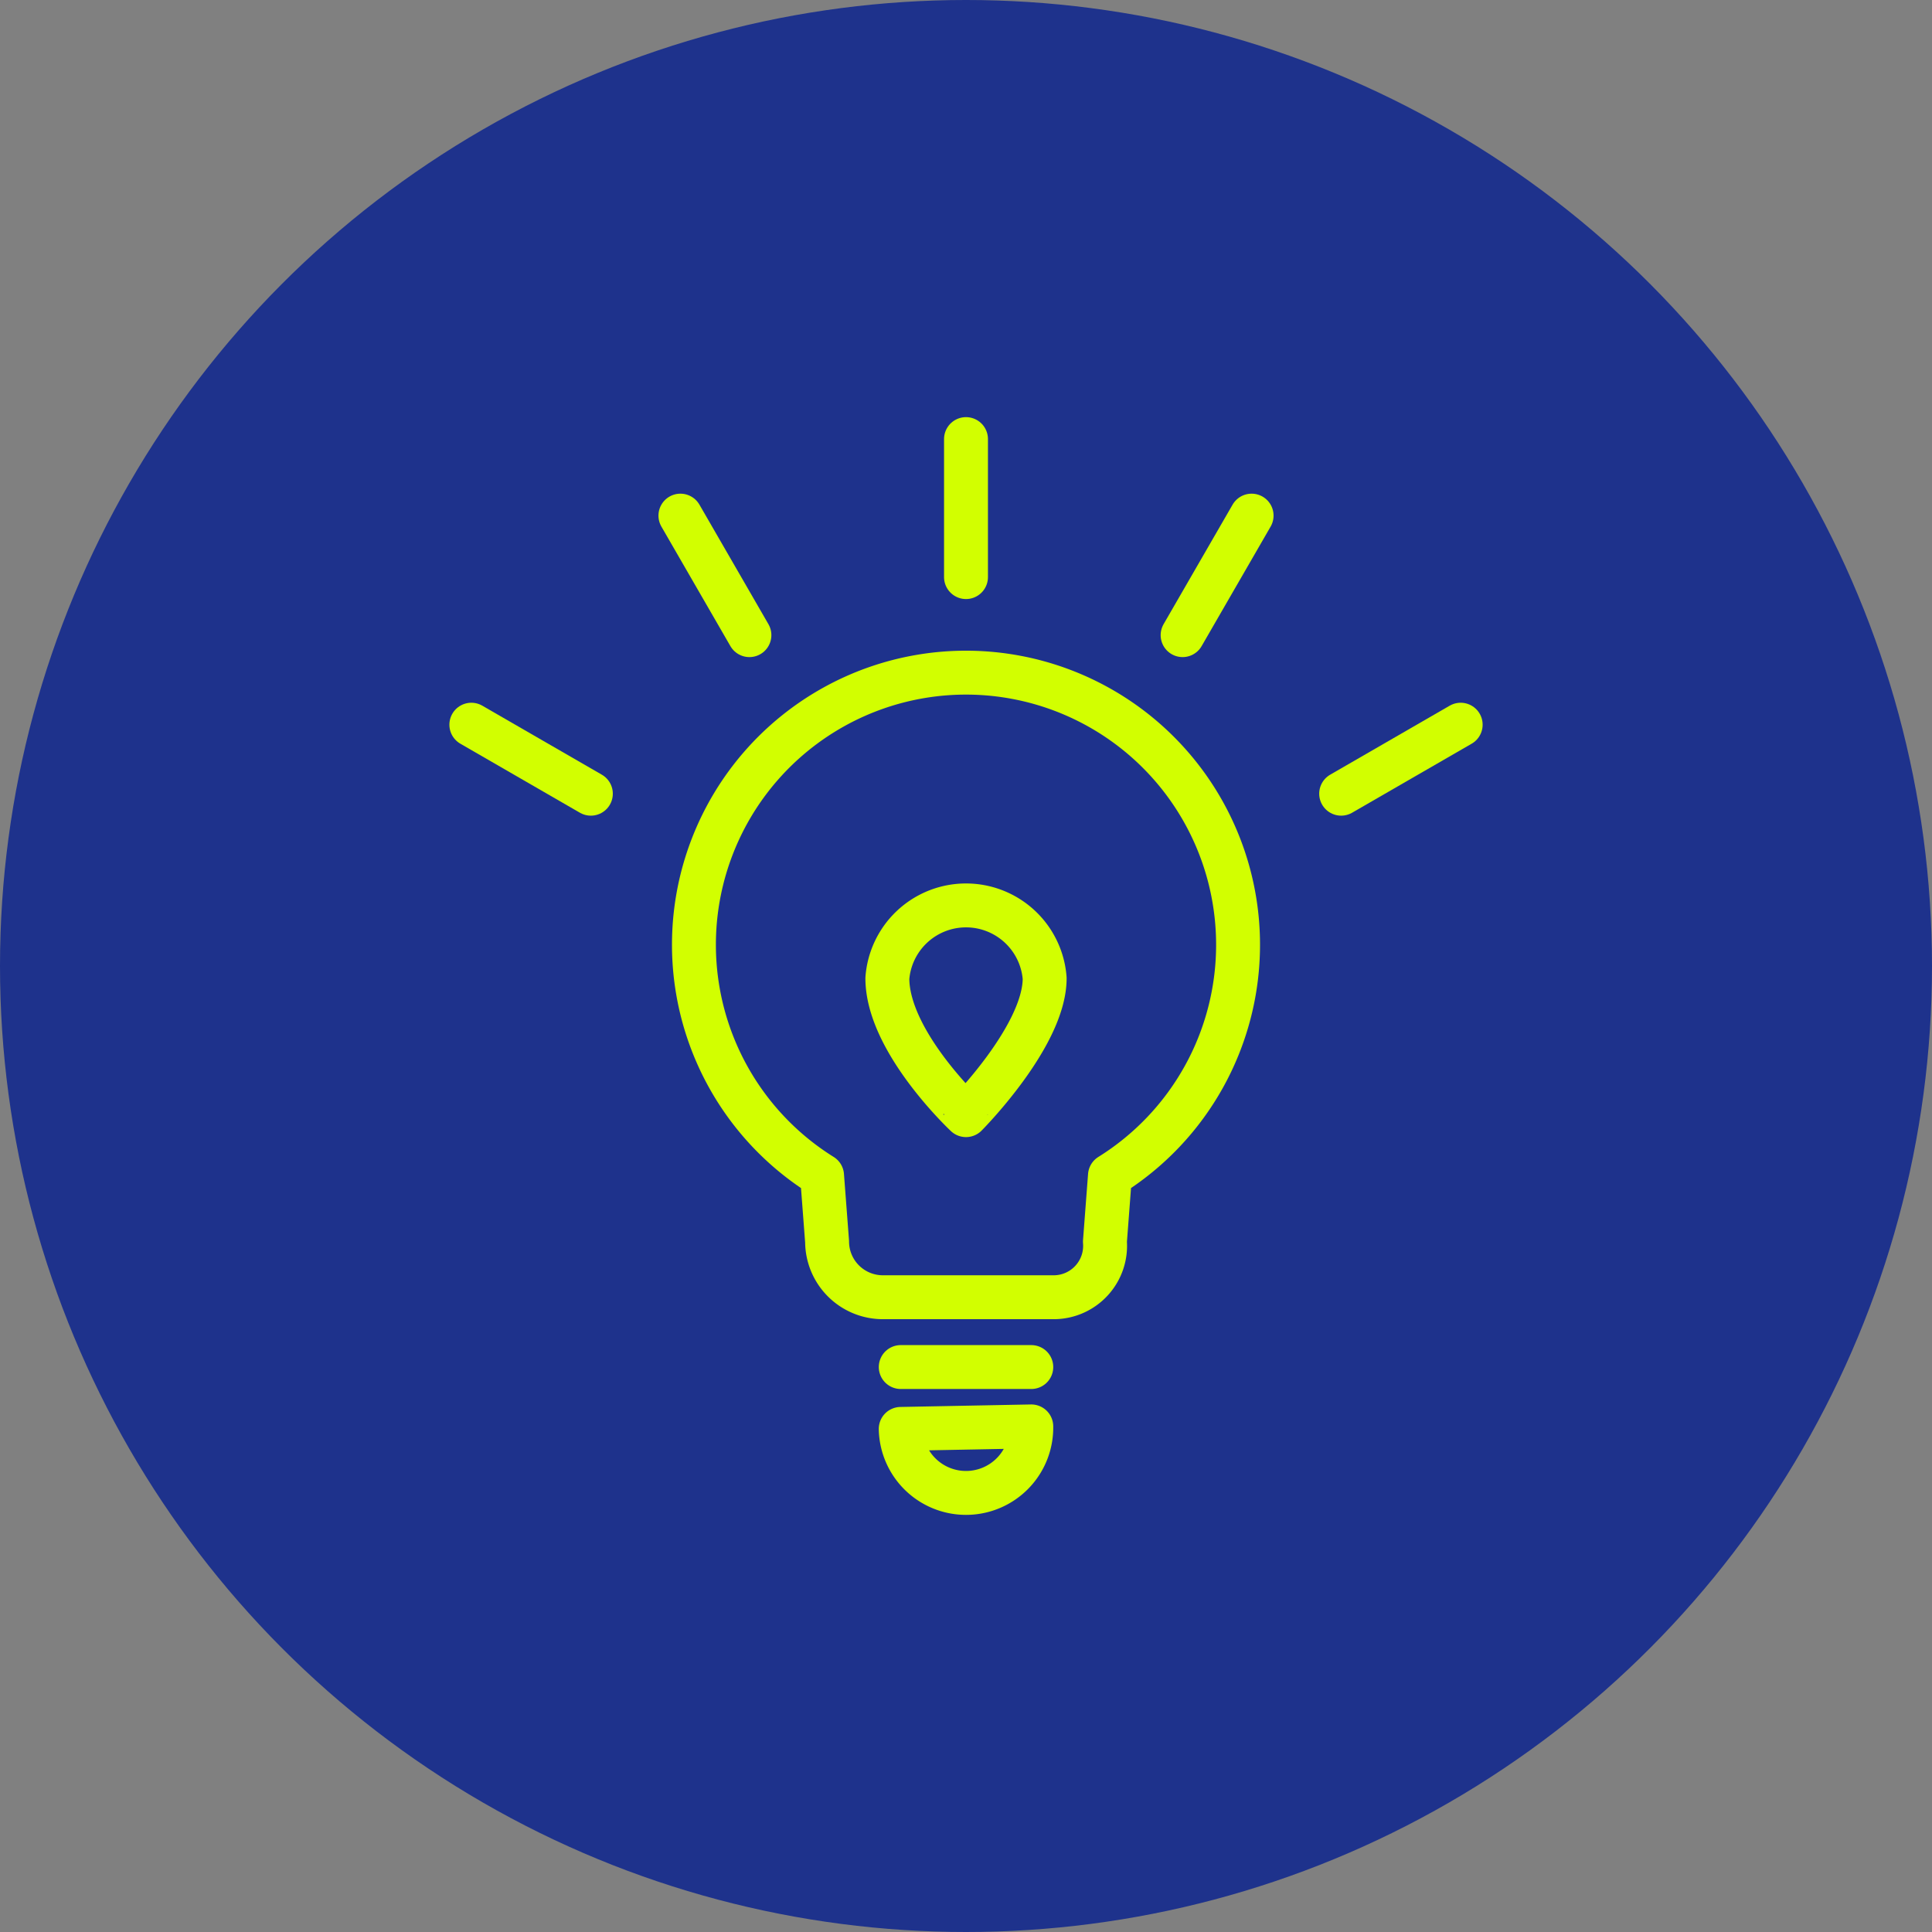 <svg xmlns="http://www.w3.org/2000/svg" width="88" height="88" viewBox="0 0 88 88"><rect x="0" y="0" width="88" height="88" fill="#808080" stroke="none"/><g transform="translate(-2836.333 -3993)"><circle cx="44" cy="44" r="44" transform="translate(2836.333 3993)" fill="#1e328c"/><path d="M2892.725,4036.032a12.392,12.392,0,1,0-18.948,10.514l.229,3.01a2.539,2.539,0,0,0,2.532,2.531h7.833a2.342,2.342,0,0,0,2.29-2.531l.229-3.01A12.383,12.383,0,0,0,2892.725,4036.032Z" fill="none" stroke="#d2ff00" stroke-linecap="round" stroke-linejoin="round" stroke-width="2"/><path d="M2876.751,4037.559a3.593,3.593,0,0,1,7.165,0c0,2.637-3.583,6.234-3.583,6.234S2876.751,4040.445,2876.751,4037.559Z" fill="none" stroke="#d2ff00" stroke-linecap="round" stroke-linejoin="round" stroke-width="2"/><path d="M2880.39,4061a2.973,2.973,0,0,0,2.916-3.029l-5.946.114A2.973,2.973,0,0,0,2880.39,4061Z" fill="none" stroke="#d2ff00" stroke-linecap="round" stroke-linejoin="round" stroke-width="2"/><line x2="5.946" transform="translate(2877.361 4055.267)" fill="none" stroke="#d2ff00" stroke-linecap="round" stroke-linejoin="round" stroke-width="2"/><line y2="6.286" transform="translate(2880.333 4013)" fill="none" stroke="#d2ff00" stroke-linecap="round" stroke-linejoin="round" stroke-width="2"/><line x2="3.143" y2="5.444" transform="translate(2867.325 4016.486)" fill="none" stroke="#d2ff00" stroke-linecap="round" stroke-linejoin="round" stroke-width="2"/><line x2="5.444" y2="3.143" transform="translate(2857.802 4026.009)" fill="none" stroke="#d2ff00" stroke-linecap="round" stroke-linejoin="round" stroke-width="2"/><line x1="5.444" y2="3.143" transform="translate(2897.421 4026.009)" fill="none" stroke="#d2ff00" stroke-linecap="round" stroke-linejoin="round" stroke-width="2"/><line x1="3.143" y2="5.444" transform="translate(2890.199 4016.486)" fill="none" stroke="#d2ff00" stroke-linecap="round" stroke-linejoin="round" stroke-width="2"/></g></svg>